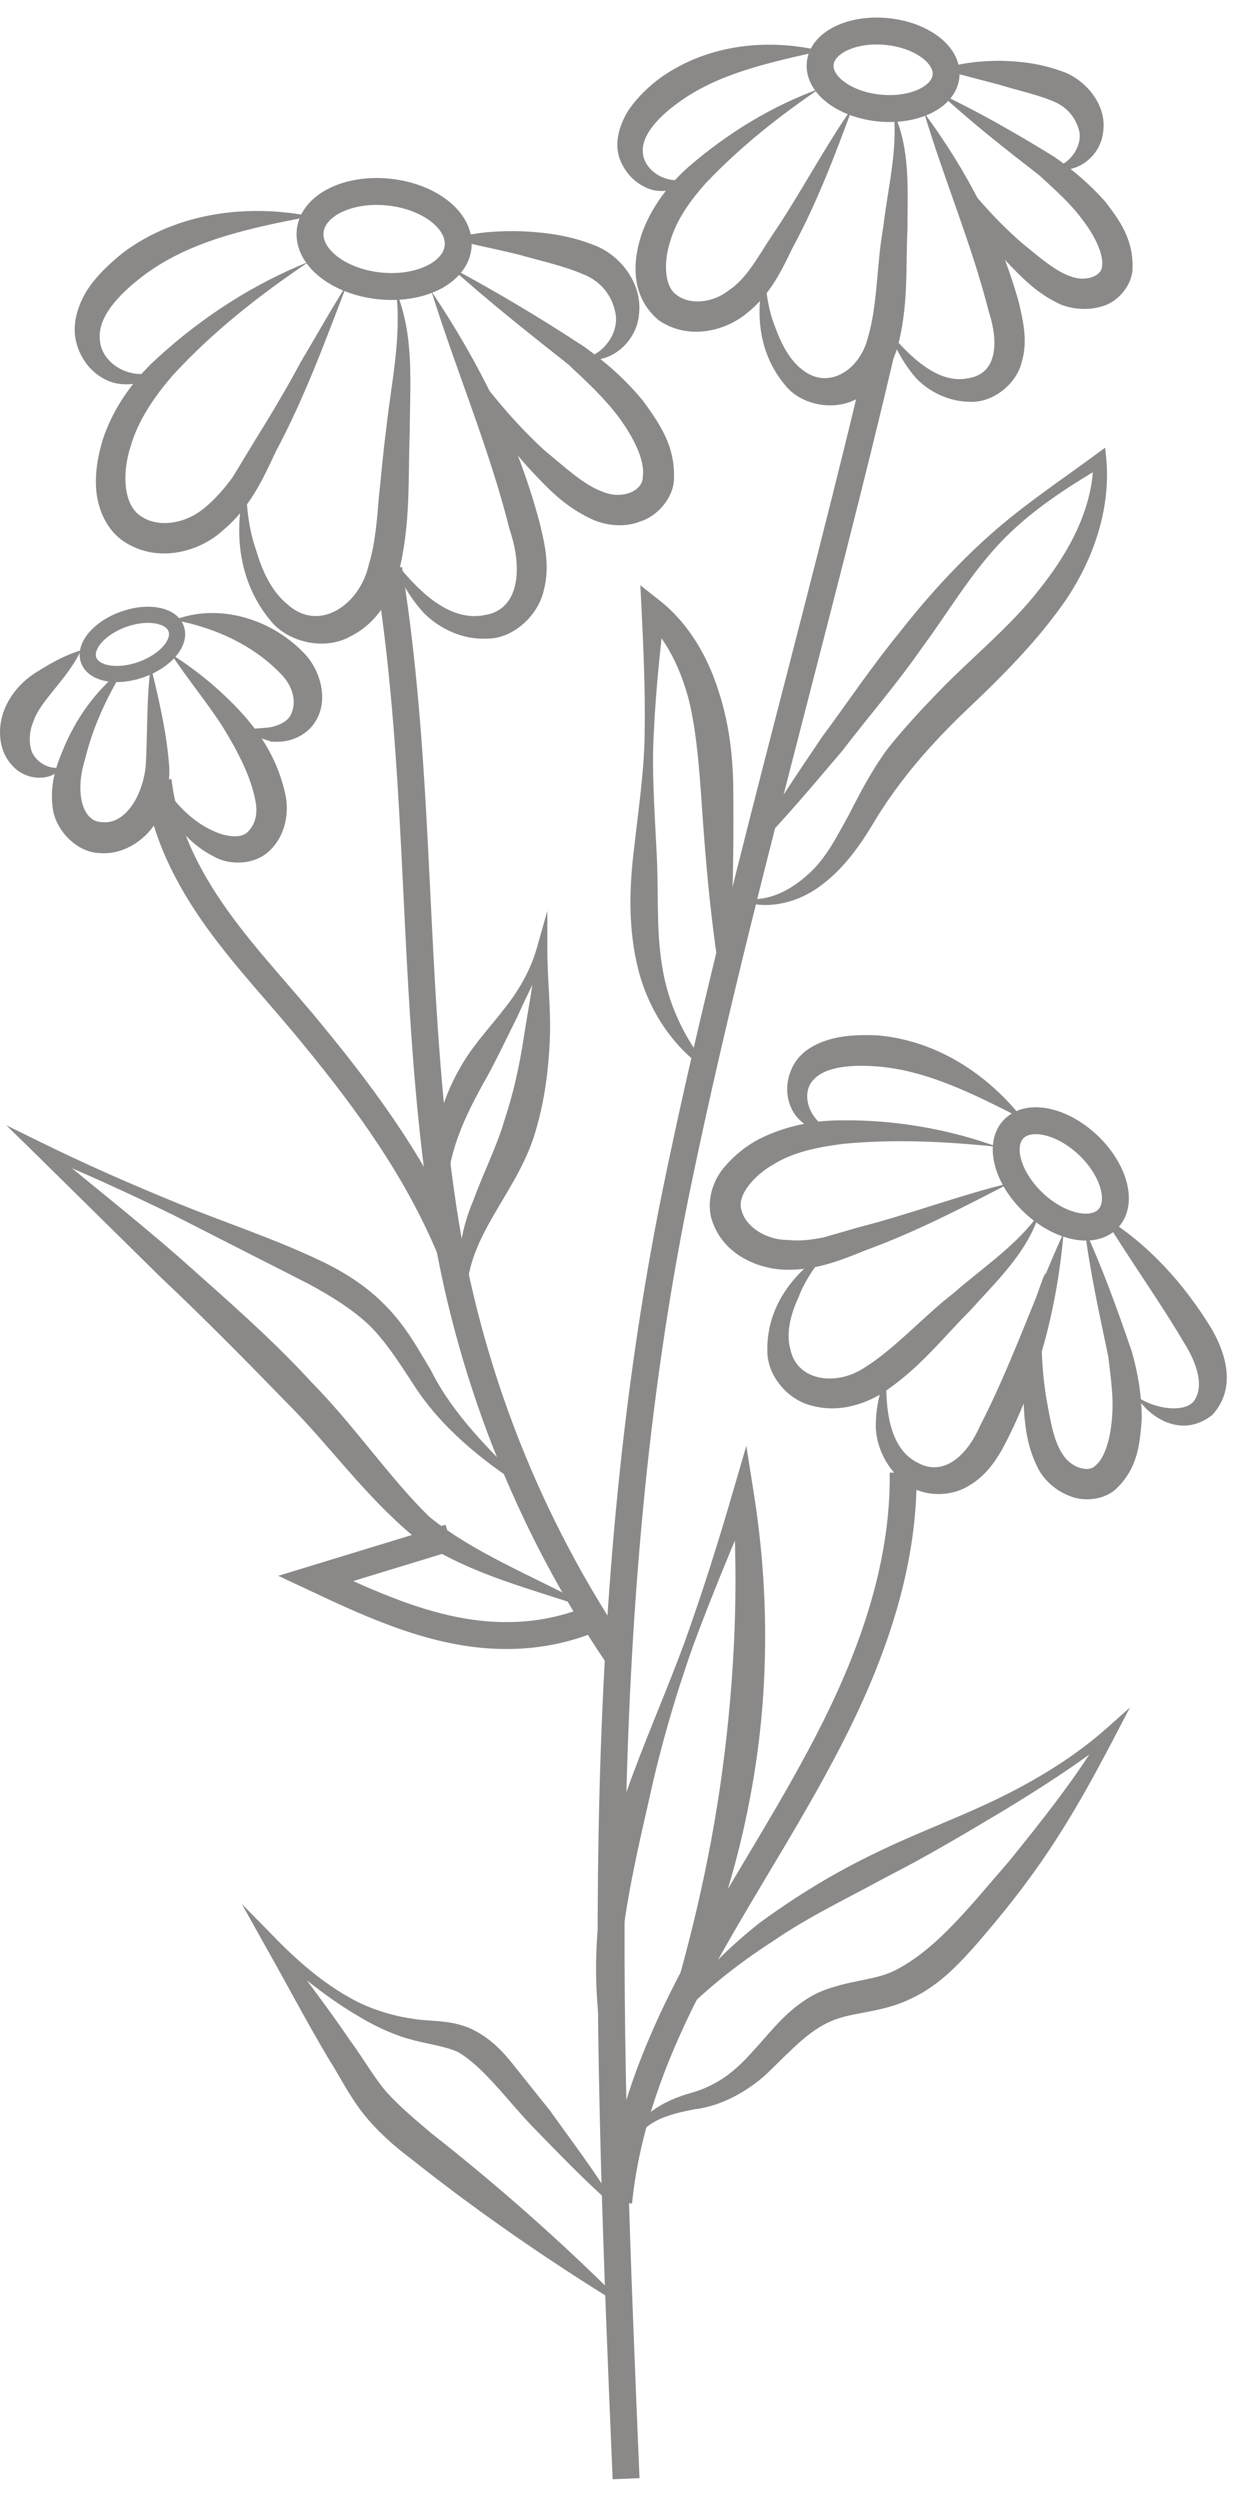 <?xml version="1.0" encoding="UTF-8"?> <svg xmlns="http://www.w3.org/2000/svg" width="49" height="99" viewBox="0 0 49 99" fill="none"> <path d="M12.328 8.57C9.898 8.079 7.075 8.373 4.889 9.994C4.374 10.411 3.858 10.877 3.466 11.467C3.097 12.056 2.803 12.866 3.048 13.652C3.269 14.413 3.858 15.002 4.57 15.174C5.282 15.321 6.019 15.1 6.436 14.609C5.258 15.198 4.006 14.413 3.957 13.455C3.858 12.547 4.718 11.663 5.601 10.976C7.443 9.552 9.824 9.036 12.304 8.57H12.328Z" fill="#8B8888"></path> <path d="M12.304 10.337C10.07 11.221 8.007 12.547 6.191 14.216C5.282 15.051 4.497 16.131 4.079 17.383C3.883 18.022 3.76 18.685 3.809 19.372C3.858 20.059 4.153 20.87 4.791 21.361C6.117 22.343 7.86 21.901 8.842 20.992C9.898 20.109 10.413 18.979 10.929 17.874C12.083 15.714 12.893 13.48 13.752 11.246C13.114 12.252 12.525 13.308 11.911 14.339C11.346 15.395 10.733 16.426 10.119 17.408L9.21 18.906C8.867 19.372 8.498 19.789 8.106 20.109C7.32 20.771 6.215 20.919 5.528 20.403C4.889 19.937 4.84 18.734 5.16 17.727C5.454 16.671 6.092 15.739 6.829 14.879C8.4 13.161 10.266 11.688 12.279 10.337H12.304Z" fill="#8B8888"></path> <path d="M9.726 19.102C9.26 20.894 9.358 22.981 10.757 24.626C11.445 25.436 12.868 25.78 13.9 25.191C14.931 24.675 15.52 23.644 15.79 22.686C16.281 20.722 16.158 18.955 16.232 17.064C16.232 15.248 16.428 13.308 15.692 11.54C15.913 13.382 15.495 15.174 15.299 16.991C15.176 17.899 15.103 18.807 15.005 19.716C14.931 20.624 14.857 21.557 14.612 22.343C14.268 23.939 12.648 25.068 11.396 23.939C10.782 23.448 10.389 22.637 10.143 21.778C9.849 20.943 9.751 20.035 9.751 19.102H9.726Z" fill="#8B8888"></path> <path d="M15.446 22.024C15.766 22.809 16.158 23.57 16.748 24.233C17.361 24.872 18.294 25.338 19.276 25.289C20.308 25.313 21.314 24.381 21.535 23.398C21.805 22.392 21.56 21.459 21.363 20.649C20.479 17.359 18.957 14.315 17.091 11.54C18.098 14.757 19.399 17.801 20.185 20.968C20.7 22.465 20.602 24.135 19.203 24.356C17.754 24.651 16.477 23.325 15.471 22.024H15.446Z" fill="#8B8888"></path> <path d="M17.803 13.259C18.466 15.198 19.546 16.991 20.946 18.537C21.658 19.298 22.345 20.059 23.475 20.575C24.039 20.821 24.751 20.894 25.365 20.649C26.003 20.452 26.617 19.789 26.691 19.078C26.789 17.678 26.102 16.745 25.463 15.861C24.776 15.027 23.966 14.315 23.131 13.725C21.412 12.596 19.645 11.54 17.852 10.583C19.375 11.958 20.97 13.21 22.517 14.437C23.254 15.125 23.966 15.788 24.53 16.549C25.07 17.285 25.561 18.218 25.463 18.881C25.463 19.47 24.604 19.789 23.867 19.47C23.106 19.2 22.345 18.464 21.584 17.85C20.136 16.524 18.884 14.928 17.779 13.234L17.803 13.259Z" fill="#8B8888"></path> <path d="M23.106 14.192C24.064 14.486 25.242 13.603 25.316 12.4C25.439 11.221 24.579 10.116 23.573 9.724C22.591 9.331 21.682 9.208 20.7 9.159C19.743 9.134 18.785 9.183 17.877 9.478C18.81 9.699 19.694 9.871 20.578 10.092C21.437 10.337 22.345 10.534 23.082 10.853C23.794 11.123 24.26 11.712 24.383 12.424C24.506 13.087 24.039 13.971 23.106 14.216V14.192Z" fill="#8B8888"></path> <path d="M15.016 11.319C13.398 11.145 12.176 10.173 12.287 9.148C12.397 8.124 13.798 7.435 15.416 7.609C17.034 7.783 18.255 8.755 18.145 9.78C18.035 10.804 16.634 11.493 15.016 11.319Z" stroke="#8B8888" stroke-width="1.066" stroke-miterlimit="10"></path> <path d="M32.534 2.015C30.472 1.524 28.09 1.72 26.175 3.07C25.709 3.414 25.291 3.807 24.923 4.322C24.604 4.813 24.309 5.55 24.53 6.237C24.751 6.9 25.291 7.391 25.905 7.538C26.519 7.637 27.157 7.44 27.501 6.998C26.494 7.44 25.488 6.777 25.463 6.016C25.414 5.329 26.126 4.592 26.887 4.052C28.434 2.923 30.422 2.481 32.534 2.015Z" fill="#8B8888"></path> <path d="M32.534 3.488C30.619 4.175 28.876 5.231 27.305 6.581C26.519 7.268 25.831 8.152 25.439 9.208C25.095 10.19 24.898 11.663 26.077 12.67C27.231 13.48 28.704 13.136 29.588 12.4C30.521 11.663 30.963 10.706 31.404 9.797C32.387 7.98 33.074 6.139 33.786 4.224C32.632 5.869 31.699 7.686 30.594 9.306C30.054 10.116 29.588 11.025 28.876 11.491C28.237 12.007 27.329 12.08 26.814 11.688C26.323 11.368 26.273 10.411 26.543 9.576C26.789 8.717 27.329 7.956 27.967 7.244C29.293 5.844 30.864 4.592 32.534 3.463V3.488Z" fill="#8B8888"></path> <path d="M30.324 10.706C29.907 12.179 29.956 13.946 31.159 15.321C31.748 16.009 32.951 16.279 33.86 15.837C34.743 15.444 35.308 14.56 35.554 13.75C35.995 12.08 35.873 10.632 35.946 9.061C35.946 7.538 36.069 5.918 35.406 4.47C35.554 5.992 35.161 7.489 34.989 8.987C34.719 10.46 34.768 12.105 34.375 13.382C34.056 14.658 32.804 15.468 31.773 14.634C31.282 14.265 30.938 13.603 30.692 12.915C30.422 12.228 30.324 11.491 30.3 10.706H30.324Z" fill="#8B8888"></path> <path d="M35.21 13.112C35.455 13.774 35.799 14.413 36.29 14.977C36.806 15.518 37.591 15.91 38.426 15.91C39.285 15.96 40.243 15.248 40.464 14.364C40.734 13.504 40.513 12.67 40.366 12.007C39.605 9.257 38.279 6.728 36.609 4.47C37.419 7.17 38.5 9.699 39.163 12.326C39.58 13.603 39.482 14.806 38.352 14.977C37.199 15.223 36.094 14.192 35.21 13.136V13.112Z" fill="#8B8888"></path> <path d="M37.199 5.894C37.739 7.539 38.672 9.036 39.85 10.337C40.464 10.976 41.053 11.614 42.011 12.056C42.502 12.252 43.115 12.301 43.655 12.13C44.22 11.982 44.785 11.393 44.858 10.73C44.932 9.478 44.318 8.692 43.778 7.98C43.164 7.293 42.477 6.704 41.765 6.213C40.292 5.304 38.794 4.445 37.248 3.709C38.524 4.887 39.85 5.918 41.176 6.949C41.79 7.514 42.403 8.054 42.87 8.692C43.336 9.282 43.729 10.067 43.655 10.534C43.655 10.927 43.017 11.172 42.428 10.951C41.814 10.755 41.151 10.165 40.513 9.65C39.261 8.57 38.181 7.268 37.199 5.869V5.894Z" fill="#8B8888"></path> <path d="M41.74 6.655C42.551 6.949 43.631 6.237 43.705 5.157C43.827 4.126 42.993 3.168 42.133 2.849C41.274 2.53 40.513 2.432 39.678 2.407C38.868 2.407 38.058 2.481 37.272 2.751L39.531 3.34C40.243 3.561 41.029 3.733 41.642 3.979C42.231 4.2 42.6 4.617 42.747 5.182C42.87 5.697 42.502 6.434 41.74 6.655Z" fill="#8B8888"></path> <path d="M34.83 4.278C33.454 4.141 32.406 3.351 32.49 2.515C32.573 1.678 33.757 1.111 35.133 1.249C36.509 1.386 37.557 2.176 37.473 3.012C37.39 3.849 36.206 4.415 34.83 4.278Z" stroke="#8B8888" stroke-width="1.066" stroke-miterlimit="10"></path> <path d="M34.989 13.578C32.411 24.651 29.048 36.116 26.764 47.262C23.376 63.932 24.088 81.142 24.8 98.156" stroke="#8B8888" stroke-width="1.066" stroke-miterlimit="10"></path> <path d="M15.397 22.539C16.772 31.132 16.257 39.283 17.558 47.9C18.515 54.234 20.897 60.323 24.506 65.626" stroke="#8B8888" stroke-width="1.066" stroke-miterlimit="10"></path> <path d="M35.775 58.31C35.824 61.796 34.67 65.209 33.123 68.327C31.576 71.445 29.637 74.366 27.943 77.41C26.249 80.455 24.849 83.745 24.506 87.206" stroke="#8B8888" stroke-width="1.066" stroke-miterlimit="10"></path> <path d="M29.882 33.661C31.11 32.409 32.215 31.083 33.344 29.757C34.4 28.382 35.529 27.081 36.536 25.633C37.567 24.233 38.426 22.76 39.605 21.508C40.783 20.256 42.231 19.323 43.729 18.439L43.312 18.218C43.312 20.109 42.354 21.852 41.2 23.3C40.047 24.798 38.524 26.001 37.149 27.425C36.462 28.137 35.775 28.873 35.136 29.683C34.523 30.518 34.056 31.427 33.614 32.286C33.148 33.121 32.73 33.98 32.043 34.594C31.38 35.207 30.521 35.698 29.539 35.6V35.723C30.496 36.018 31.625 35.723 32.46 35.109C33.319 34.495 33.958 33.636 34.473 32.801C35.48 31.083 36.634 29.733 38.033 28.358C39.433 27.032 40.881 25.633 42.06 23.988C43.238 22.343 43.999 20.28 43.827 18.218L43.778 17.727L43.41 17.997C42.011 19.028 40.562 19.986 39.236 21.164C37.91 22.343 36.732 23.644 35.652 25.019C34.547 26.369 33.59 27.793 32.558 29.192C31.576 30.641 30.619 32.065 29.735 33.587L29.833 33.661H29.882Z" fill="#8B8888"></path> <path d="M28.09 42.327C27.084 41.1 26.445 39.7 26.224 38.227C25.979 36.754 26.102 35.207 26.003 33.636C25.93 32.065 25.807 30.469 25.905 28.898C25.979 27.326 26.151 25.755 26.323 24.184L25.561 24.503C26.421 25.363 26.961 26.492 27.28 27.695C27.575 28.898 27.673 30.174 27.771 31.451C27.943 34.078 28.164 36.705 28.63 39.332H28.753C29.023 36.681 29.072 34.053 29.048 31.402C29.048 30.076 28.9 28.677 28.458 27.351C28.041 26.025 27.305 24.724 26.175 23.816L25.365 23.177L25.414 24.135C25.488 25.706 25.561 27.302 25.537 28.873C25.537 30.445 25.291 32.016 25.119 33.587C24.923 35.134 24.874 36.803 25.291 38.424C25.709 40.044 26.691 41.517 28.041 42.401L28.115 42.303L28.09 42.327Z" fill="#8B8888"></path> <path d="M17.705 47.557C17.656 45.74 18.417 44.193 19.276 42.671C19.694 41.91 20.087 41.075 20.504 40.24C20.872 39.406 21.314 38.596 21.658 37.712L21.24 37.638C21.167 38.792 20.921 39.946 20.749 41.075C20.578 42.205 20.332 43.309 19.988 44.34C19.694 45.371 19.154 46.427 18.761 47.508C18.319 48.539 18 49.889 18.368 51.043H18.491C18.663 48.711 20.578 47.115 21.24 44.709C21.584 43.53 21.731 42.327 21.78 41.149C21.83 39.97 21.682 38.792 21.682 37.638V36.067L21.265 37.54C21.02 38.399 20.578 39.185 20.013 39.897C19.473 40.609 18.834 41.272 18.343 42.082C17.852 42.892 17.484 43.776 17.312 44.733C17.14 45.666 17.165 46.697 17.607 47.557H17.73H17.705Z" fill="#8B8888"></path> <path d="M20.799 58.825C19.375 57.401 17.951 56.027 17.067 54.259C16.551 53.4 16.06 52.491 15.274 51.706C14.514 50.92 13.605 50.355 12.672 49.913C10.806 49.03 8.916 48.416 7.05 47.655C5.184 46.894 3.343 46.084 1.551 45.2L0.249 44.561L1.305 45.593L6.387 50.601C8.106 52.221 9.775 53.915 11.42 55.609C13.065 57.254 14.44 59.218 16.379 60.839C18.442 62.287 20.823 62.852 23.057 63.613L23.106 63.49C20.995 62.361 18.736 61.477 16.993 60.053C15.397 58.482 14.047 56.469 12.353 54.75C10.733 52.982 8.916 51.411 7.124 49.815C5.331 48.244 3.441 46.771 1.624 45.249L1.379 45.642C3.245 46.403 5.061 47.237 6.878 48.121L12.23 50.846C13.089 51.313 13.9 51.804 14.587 52.442C15.25 53.081 15.766 53.891 16.33 54.75C17.435 56.518 19.105 57.843 20.774 58.924L20.848 58.825H20.799Z" fill="#8B8888"></path> <path d="M17.803 60.888L12.5 62.508C14.906 63.638 17.435 64.791 20.111 64.767C21.24 64.767 22.394 64.546 23.45 64.104" stroke="#8B8888" stroke-width="1.066" stroke-miterlimit="10"></path> <path d="M24.776 83.647C24.432 81.56 24.383 79.473 24.579 77.411C24.776 75.348 25.242 73.311 25.709 71.273C26.151 69.235 26.74 67.197 27.452 65.184C28.188 63.196 28.998 61.256 29.833 59.292L29.023 59.194C29.269 62.876 29.097 66.534 28.606 70.168C28.115 73.802 27.255 77.362 26.126 80.921L26.249 80.971C28.066 77.705 29.244 74.072 29.858 70.364C30.472 66.657 30.447 62.827 29.858 59.12L29.563 57.254L29.048 59.022C28.458 61.06 27.82 63.073 27.108 65.061C26.372 67.05 25.512 68.99 24.8 71.003C24.113 73.016 23.695 75.176 23.622 77.337C23.548 79.497 23.843 81.682 24.653 83.671H24.776V83.647Z" fill="#8B8888"></path> <path d="M26.617 80.16C27.82 78.884 29.17 77.803 30.619 76.87C32.043 75.888 33.614 75.152 35.136 74.317C36.683 73.531 38.205 72.623 39.727 71.715C41.225 70.806 42.722 69.849 44.122 68.744L43.778 68.474C42.673 70.34 41.323 72.034 39.973 73.703C38.573 75.299 37.174 77.141 35.505 78C34.694 78.442 33.59 78.393 32.411 78.908C31.233 79.473 30.545 80.455 29.833 81.216C29.121 82.026 28.409 82.591 27.354 82.885C26.372 83.156 25.021 83.818 24.948 85.07H25.07C25.365 83.99 26.519 83.72 27.526 83.524C28.63 83.401 29.809 82.713 30.57 81.928C31.38 81.142 32.092 80.381 32.927 80.037C33.737 79.669 34.915 79.718 36.069 79.154C37.199 78.638 38.009 77.754 38.745 76.919C39.457 76.085 40.169 75.225 40.807 74.342C42.109 72.574 43.189 70.635 44.196 68.695L44.76 67.615L43.852 68.425C42.551 69.579 41.053 70.487 39.482 71.248C37.91 72.009 36.266 72.599 34.67 73.384C33.074 74.145 31.552 75.078 30.103 76.134C28.704 77.239 27.403 78.54 26.519 80.087L26.617 80.16Z" fill="#8B8888"></path> <path d="M24.285 87.182C23.524 85.93 22.64 84.776 21.78 83.573L20.406 81.854C19.964 81.29 19.424 80.676 18.589 80.308C17.754 79.964 16.993 80.062 16.33 79.939C15.643 79.841 14.98 79.645 14.317 79.35C13.04 78.736 11.911 77.779 10.905 76.748L9.579 75.397L10.512 77.067C11.346 78.54 12.132 80.037 12.991 81.486C13.458 82.223 13.802 82.935 14.366 83.671C14.931 84.383 15.594 84.972 16.281 85.488C18.908 87.575 21.682 89.49 24.555 91.257L24.628 91.159C22.247 88.778 19.718 86.544 17.091 84.481C16.453 83.941 15.839 83.426 15.324 82.861C14.833 82.296 14.391 81.511 13.9 80.848C12.967 79.473 11.936 78.147 10.954 76.797L10.561 77.116C11.69 78.049 12.795 79.006 14.072 79.767C14.71 80.16 15.397 80.504 16.134 80.725C16.895 80.946 17.631 81.02 18.147 81.265C19.129 81.83 20.087 83.156 21.044 84.162C22.051 85.193 23.057 86.249 24.162 87.231L24.26 87.157L24.285 87.182Z" fill="#8B8888"></path> <path d="M40.538 44.34C39.187 42.597 37.174 41.222 34.792 41.002C34.203 40.977 33.614 40.977 33 41.124C32.411 41.272 31.699 41.591 31.38 42.278C31.061 42.941 31.134 43.702 31.552 44.218C31.969 44.709 32.608 44.954 33.172 44.856C32.067 44.537 31.675 43.334 32.215 42.769C32.681 42.229 33.761 42.155 34.719 42.229C36.708 42.376 38.598 43.334 40.562 44.34H40.538Z" fill="#8B8888"></path> <path d="M39.531 45.421C37.567 44.709 35.455 44.34 33.319 44.365C32.239 44.365 31.11 44.586 30.079 45.102C29.563 45.371 29.097 45.74 28.679 46.231C28.287 46.697 27.992 47.434 28.164 48.195C28.557 49.643 29.981 50.257 31.134 50.282C32.362 50.306 33.344 49.889 34.326 49.496C36.339 48.76 38.156 47.802 40.022 46.845C37.984 47.336 35.996 48.097 34.056 48.588L32.608 49.005C32.117 49.103 31.65 49.152 31.208 49.103C30.324 49.103 29.514 48.563 29.367 47.9C29.195 47.336 29.858 46.55 30.643 46.108C31.429 45.617 32.411 45.421 33.393 45.298C35.406 45.102 37.493 45.2 39.555 45.421H39.531Z" fill="#8B8888"></path> <path d="M32.853 49.472C31.527 50.306 30.324 51.681 30.398 53.596C30.447 54.554 31.257 55.487 32.239 55.683C33.197 55.928 34.179 55.634 34.915 55.192C36.388 54.234 37.297 53.032 38.426 51.902C39.457 50.748 40.685 49.619 41.176 48.048C40.267 49.324 38.942 50.184 37.763 51.215C36.56 52.148 35.455 53.4 34.277 54.136C33.172 54.897 31.576 54.725 31.306 53.424C31.134 52.81 31.306 52.074 31.625 51.386C31.895 50.675 32.337 50.061 32.853 49.447V49.472Z" fill="#8B8888"></path> <path d="M35.087 54.455C34.842 55.118 34.67 55.83 34.694 56.591C34.743 57.352 35.136 58.163 35.799 58.678C36.438 59.267 37.591 59.316 38.352 58.85C39.138 58.408 39.58 57.647 39.899 57.009C41.2 54.431 41.888 51.632 42.133 48.809C40.955 51.411 40.071 54.038 38.819 56.468C38.279 57.696 37.346 58.482 36.339 57.917C35.259 57.377 35.063 55.879 35.112 54.455H35.087Z" fill="#8B8888"></path> <path d="M41.446 50.306C40.758 51.902 40.464 53.67 40.538 55.437C40.587 56.321 40.636 57.205 41.127 58.163C41.372 58.629 41.839 59.046 42.379 59.243C42.894 59.464 43.68 59.415 44.171 58.997C45.104 58.138 45.153 57.107 45.227 56.199C45.227 55.266 45.079 54.382 44.834 53.523C44.269 51.877 43.68 50.233 42.968 48.686C43.189 50.429 43.557 52.074 43.901 53.719C43.999 54.554 44.122 55.364 44.048 56.149C43.999 56.886 43.778 57.745 43.385 58.04C43.115 58.334 42.403 58.114 42.084 57.573C41.716 57.033 41.593 56.149 41.446 55.364C41.176 53.719 41.225 52.049 41.421 50.331L41.446 50.306Z" fill="#8B8888"></path> <path d="M45.006 55.266C45.472 56.1 46.798 57.009 48.026 56.027C49.057 54.897 48.467 53.424 47.976 52.59C46.872 50.797 45.472 49.251 43.705 48.17C44.785 49.938 45.939 51.534 46.921 53.203C47.412 53.989 47.682 54.848 47.338 55.413C47.044 55.953 45.816 55.855 45.006 55.29V55.266Z" fill="#8B8888"></path> <path d="M40.942 47.63C39.906 46.652 39.55 45.348 40.146 44.717C40.741 44.086 42.064 44.367 43.099 45.344C44.134 46.322 44.49 47.626 43.895 48.257C43.299 48.888 41.977 48.607 40.942 47.63Z" stroke="#8B8888" stroke-width="1.066" stroke-miterlimit="10"></path> <path d="M3.195 25.755C2.557 25.952 2.042 26.246 1.526 26.566C0.986 26.885 0.47 27.376 0.176 28.088C-0.094 28.775 -0.094 29.683 0.47 30.297C1.01 30.936 2.042 30.96 2.434 30.395C1.821 30.494 1.379 30.076 1.256 29.757C1.133 29.389 1.158 28.947 1.33 28.554C1.6 27.744 2.655 26.909 3.195 25.78V25.755Z" fill="#8B8888"></path> <path d="M4.889 26.492C3.809 27.302 2.974 28.48 2.459 29.782C2.189 30.42 1.968 31.157 2.091 32.016C2.189 32.826 2.999 33.759 3.957 33.783C4.889 33.857 5.749 33.268 6.166 32.581C6.583 31.869 6.731 31.083 6.706 30.395C6.608 29.021 6.289 27.67 5.97 26.369C5.798 27.719 5.847 29.045 5.773 30.322C5.651 31.549 4.939 32.654 4.055 32.556C3.22 32.556 2.974 31.304 3.367 30.076C3.662 28.849 4.202 27.646 4.914 26.492H4.889Z" fill="#8B8888"></path> <path d="M6.363 30.911C6.461 32.114 7.246 33.292 8.449 33.906C9.014 34.25 10.045 34.299 10.684 33.685C11.297 33.096 11.445 32.237 11.322 31.549C11.052 30.199 10.389 29.119 9.554 28.21C8.719 27.302 7.786 26.541 6.78 25.903C7.443 26.909 8.204 27.818 8.818 28.775C9.407 29.733 9.947 30.764 10.119 31.721C10.217 32.188 10.119 32.605 9.873 32.875C9.677 33.145 9.309 33.17 8.818 33.047C7.86 32.752 6.952 31.942 6.387 30.911H6.363Z" fill="#8B8888"></path> <path d="M17.852 49.521C16.551 46.378 14.587 43.653 12.427 41.026C11.175 39.479 9.775 38.031 8.597 36.386C7.418 34.741 6.485 32.9 6.264 30.911" stroke="#8B8888" stroke-width="1.066" stroke-miterlimit="10"></path> <path d="M9.456 28.898C9.849 29.094 10.291 29.217 10.733 29.364C11.224 29.413 11.764 29.315 12.23 28.898C13.163 27.989 12.721 26.541 12.034 25.854C10.684 24.454 8.597 23.889 6.903 24.552C8.621 24.872 10.094 25.608 11.125 26.688C11.616 27.179 11.764 27.818 11.518 28.309C11.396 28.554 11.076 28.726 10.708 28.8C10.315 28.849 9.898 28.849 9.456 28.922V28.898Z" fill="#8B8888"></path> <path d="M3.512 26.14C3.315 25.592 3.931 24.869 4.888 24.525C5.846 24.181 6.781 24.348 6.978 24.897C7.175 25.445 6.559 26.169 5.602 26.512C4.644 26.856 3.709 26.689 3.512 26.14Z" stroke="#8B8888" stroke-width="0.64" stroke-miterlimit="10"></path> </svg> 